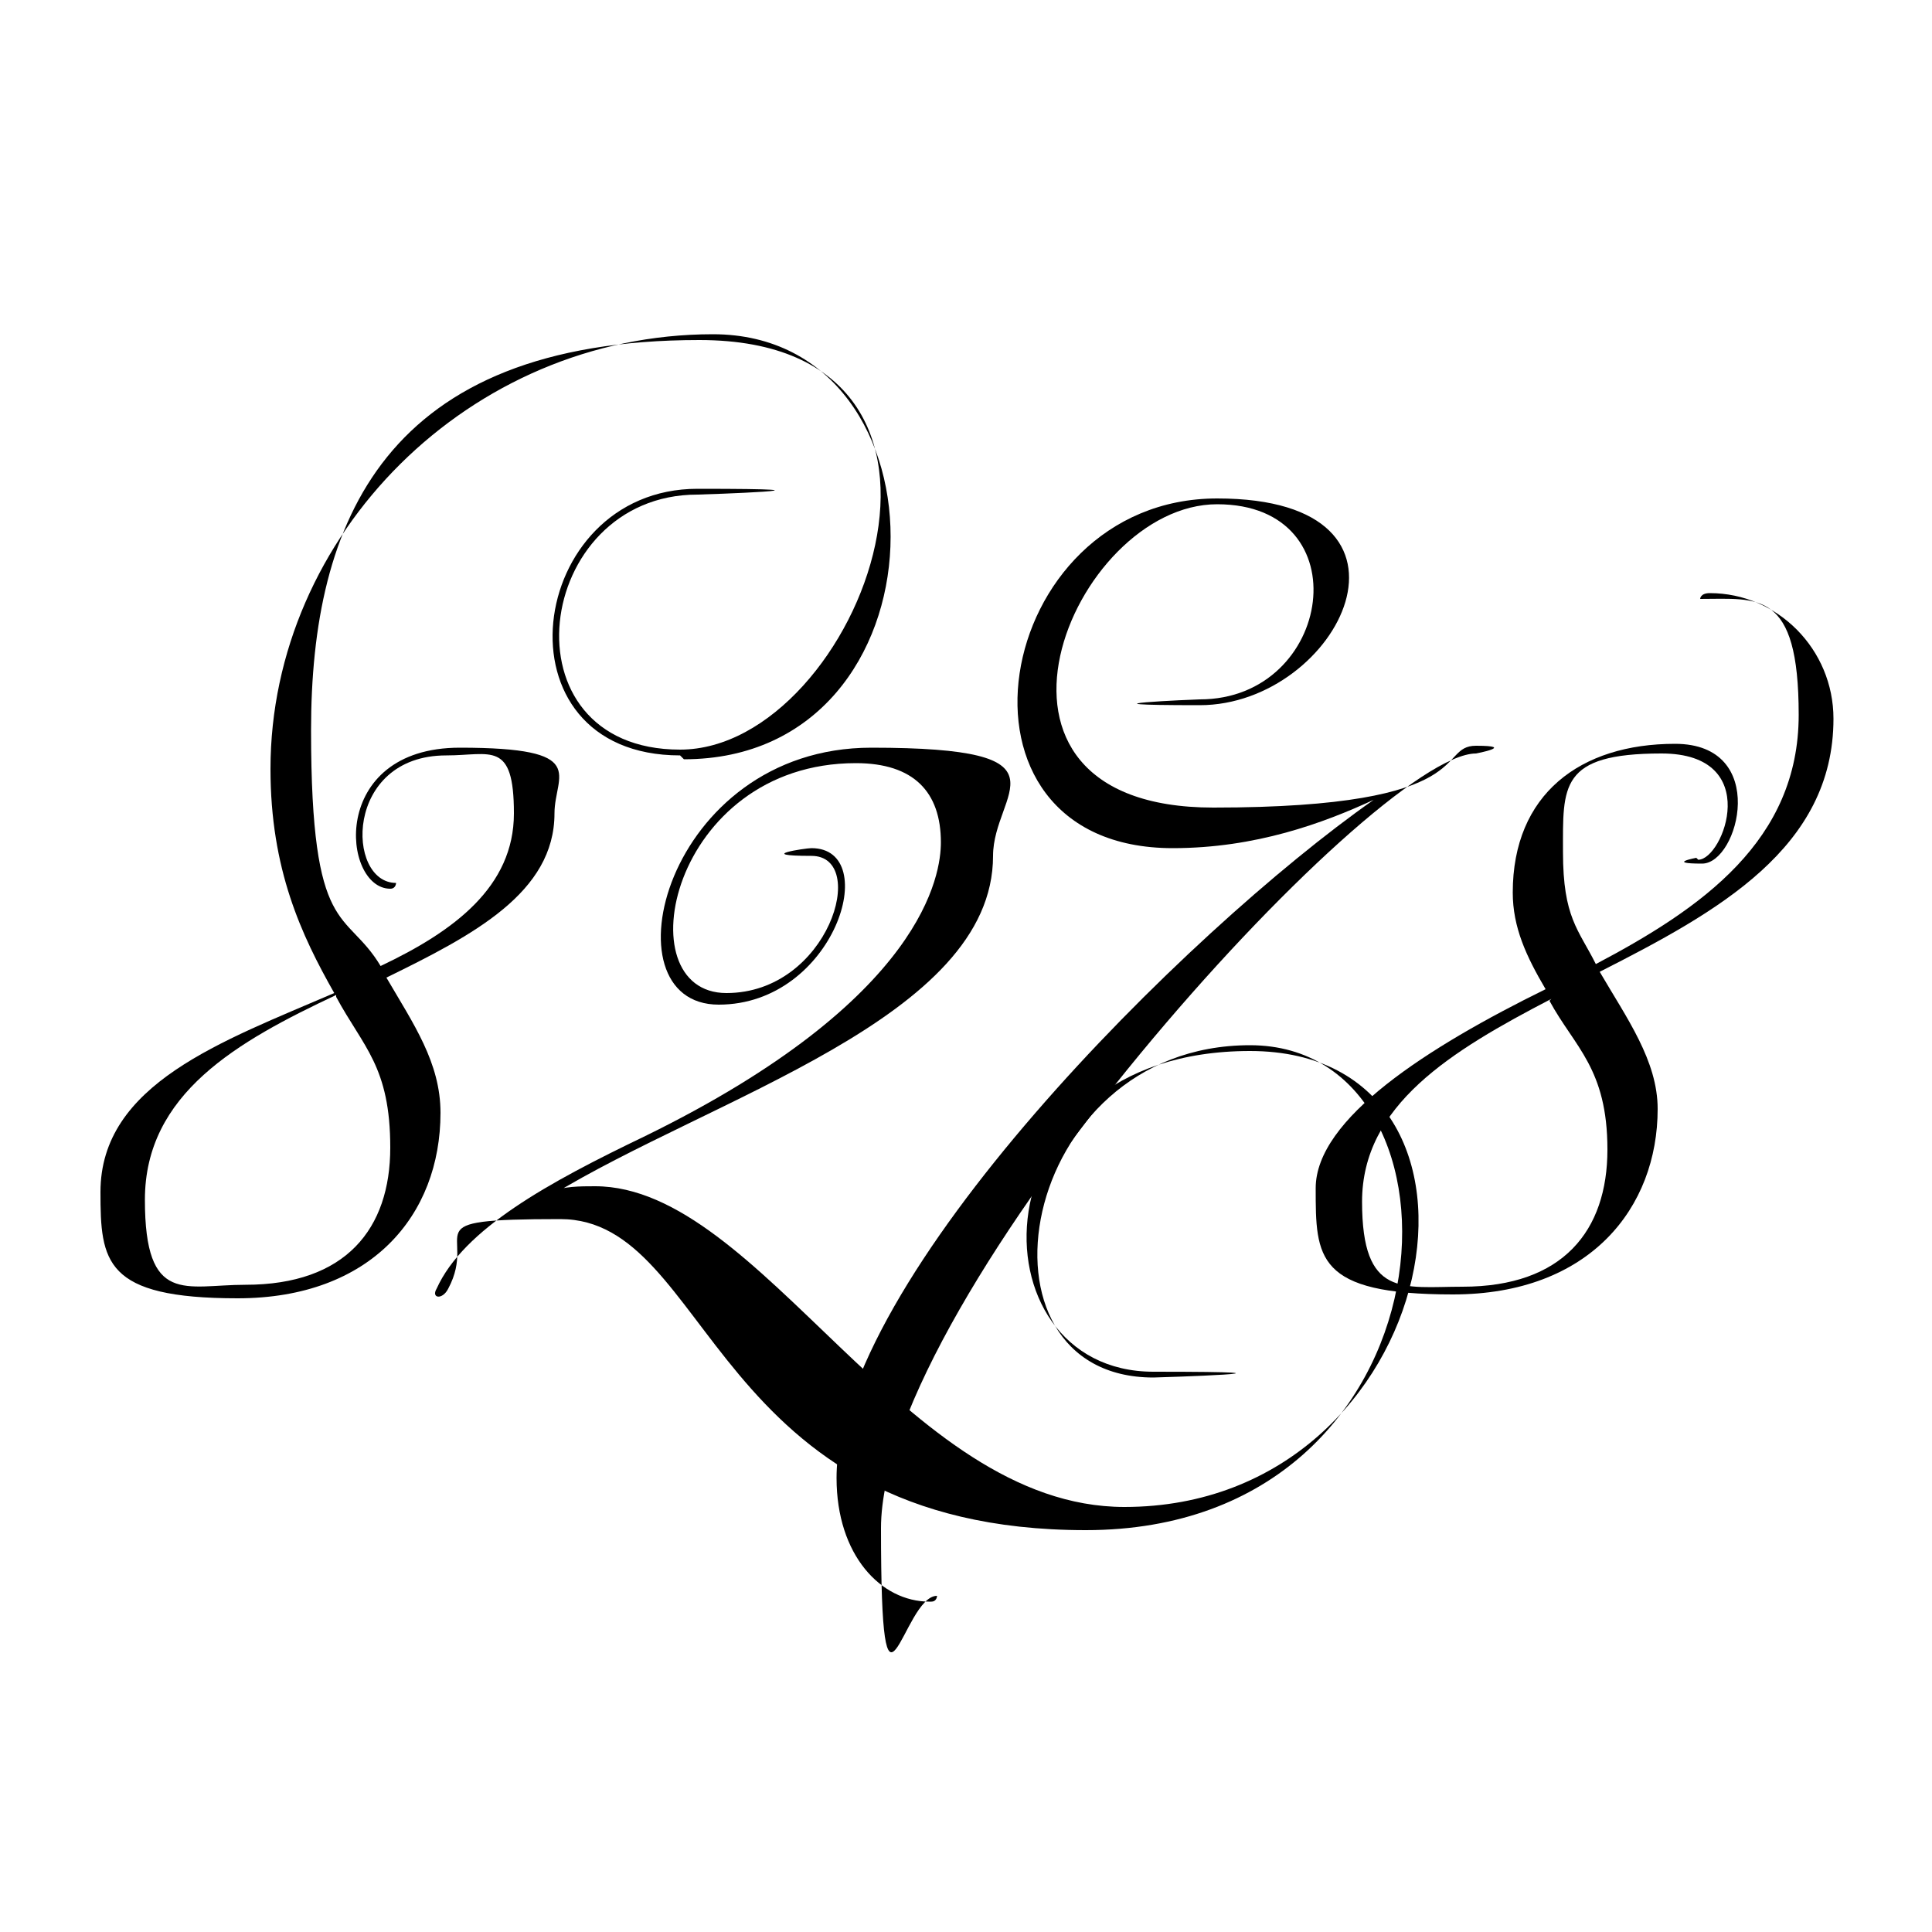<svg viewBox="0 0 100 100" version="1.1" xmlns="http://www.w3.org/2000/svg" id="Layer_1">
  
  <path d="M35.2,39.1c-9.8,0-8-13.8.9-13.8s.2.3,0,.3c-8.5,0-10.2,13.2-.9,13.2s17.3-21.2,1-21.2-20.1,9.4-20.1,20.2,1.8,9.2,3.6,12.2c3.8-1.8,6.9-4.1,6.9-7.9s-1.2-3-3.5-3c-5.3,0-5.2,6.6-2.6,6.6,0,0,0,.3-.3.3-2.5,0-3.2-7.3,3.6-7.3s4.9,1.4,4.9,3.4c0,4.1-4.2,6.3-8.7,8.5,1.4,2.4,2.8,4.4,2.8,7,0,5.3-3.6,9.6-10.5,9.6s-7.1-1.9-7.1-5.5c0-5.6,6.3-7.8,12.1-10.3-1.7-3-3.3-6.4-3.3-11.6,0-12.1,10.3-22.5,22.9-22.5s12.4,22-1.5,22ZM17.4,51.5c-5.1,2.4-9.9,5.1-9.9,10.6s2.1,4.4,5.2,4.4c5.2,0,7.5-2.9,7.5-7.1s-1.4-5.2-2.8-7.8Z"></path>
  <path d="M28.4,61.7c.8-.3,1.6-.3,2.4-.3,8.6,0,16,16.6,27.4,16.6,16.6,0,20.9-23.6,6.5-23.6s-14.5,16.6-5,16.6.2.3,0,.3c-9.9,0-7.1-17.2,5-17.2s11,25.1-8.5,25.1-19.3-16.1-27.2-16.1-4.2.6-5.8,3.6c-.3.6-.9.5-.6,0,1.4-3.1,5.8-5.5,10.8-7.9,14.5-7.1,15.3-13.6,15.3-15.2,0-2.6-1.4-4.1-4.4-4.1-9.6,0-12,11.9-6.7,11.9s7.4-7.1,4.4-7.1-.3-.4,0-.4c3.7,0,1.2,8.1-4.8,8.1s-2.8-13.3,7.9-13.3,6.3,2.3,6.3,5.6c0,8.4-14.6,12.5-22.9,17.6Z"></path>
  <path d="M48.1,82.9c-2.5,0-4.8-2.4-4.8-6.4,0-10.3,18.1-28.3,27.8-35.1-2.6,1.2-6.1,2.5-10.4,2.5-12.5,0-9.4-18.1,2.3-18.1s6.3,10.7-.9,10.7-.2-.3,0-.3c6.9,0,8.4-10.1.9-10.1s-14.1,15.7-.2,15.7,11.5-3.2,13.6-3.2,0,.4,0,.4c-5.3,0-30.8,28.1-30.8,40.1s1.1,3.5,2.9,3.5c0,0,0,.3-.3.3Z"></path>
  <path d="M87.9,44.5c1.3,0,3.4-5.5-1.9-5.5s-5.1,1.7-5.1,5.1.8,4,1.7,5.8c5.5-2.9,10.5-6.4,10.5-12.9s-2.1-6-5.1-6c0,0,0-.3.5-.3,3.5,0,6.4,2.9,6.4,6.5,0,6.7-6,10-12.1,13.1,1.4,2.4,3,4.6,3,7.1,0,5.1-3.5,9.6-10.6,9.6s-7.1-1.9-7.1-5.5,5.8-7.3,11.9-10.3c-1-1.7-1.7-3.2-1.7-5,0-5.1,3.5-7.7,8.4-7.7s3.3,6.2,1.4,6.2-.3-.3-.3-.3ZM80.3,51.7c-5.2,2.7-9.8,5.5-9.8,10.5s2.1,4.4,5.2,4.4c5.2,0,7.5-2.9,7.5-7.1s-1.7-5.3-3-7.7Z"></path>
</svg>